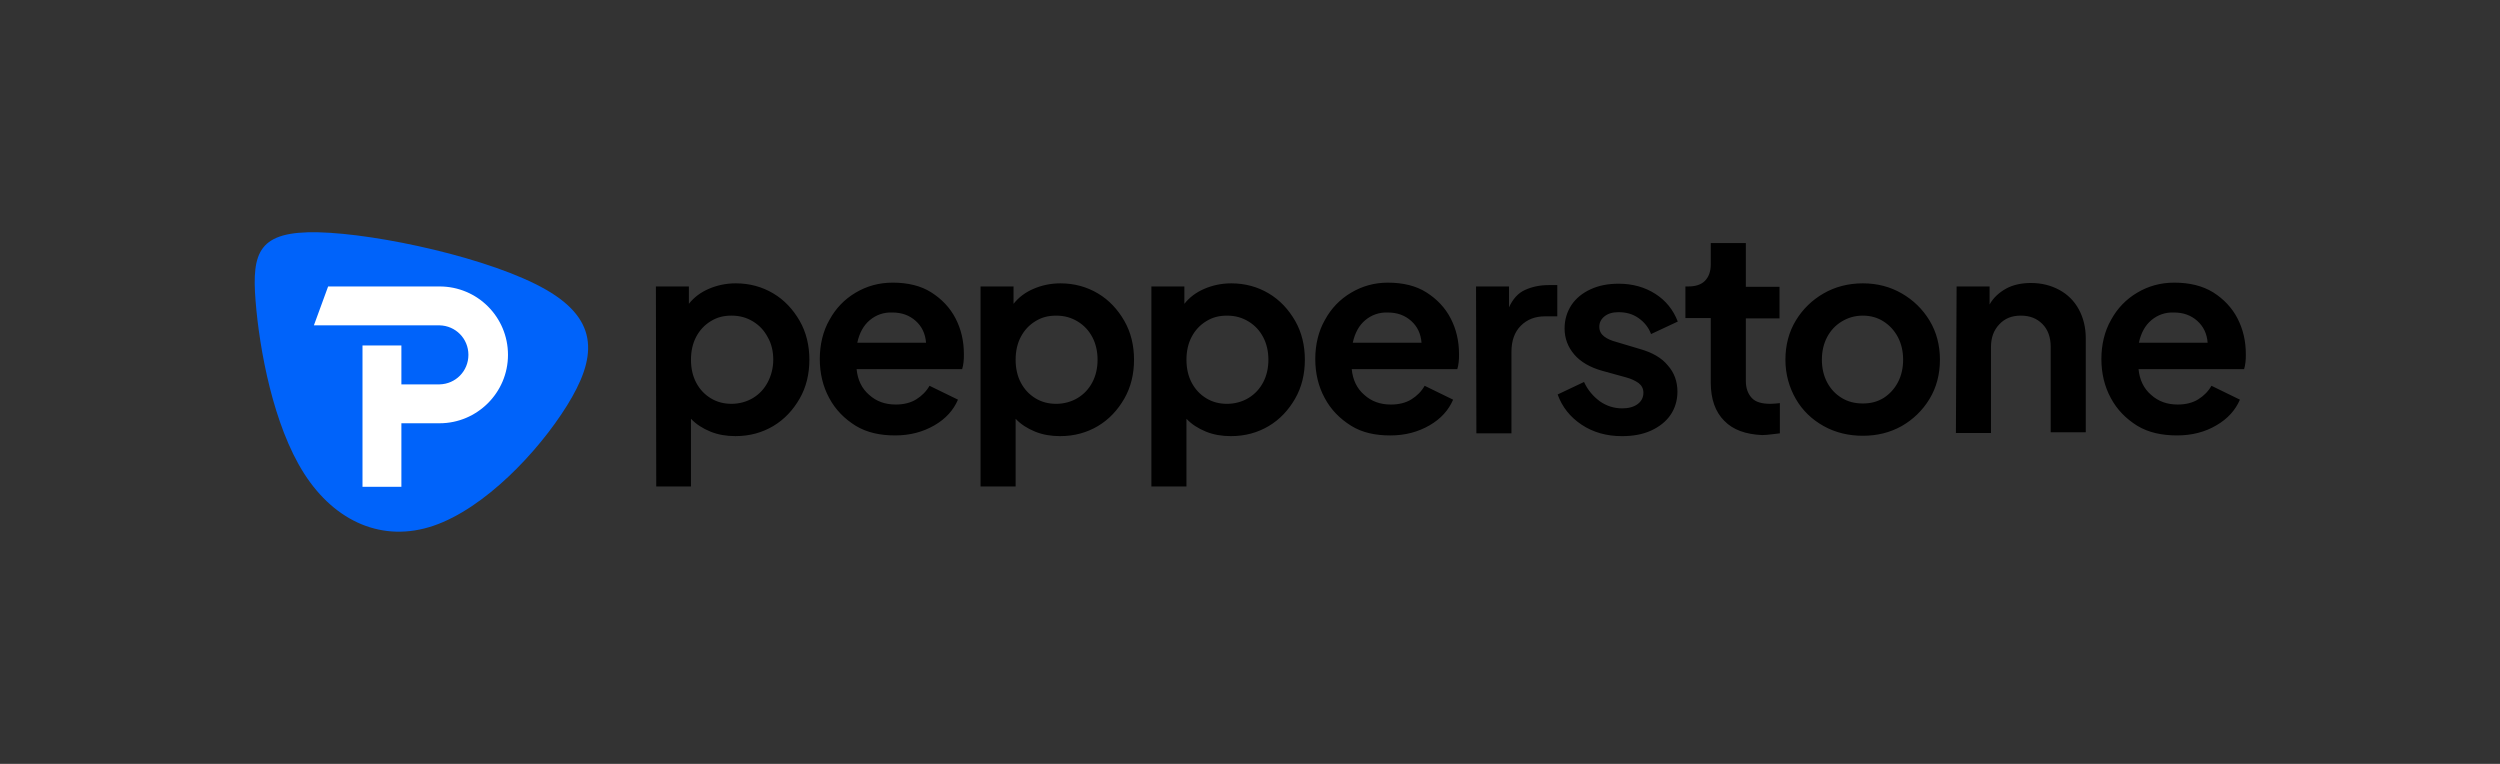 <svg xmlns="http://www.w3.org/2000/svg" viewBox="0 0 720 220" style="enable-background:new 0 0 720 220" xml:space="preserve"><rect x="0" y="0" width="720" height="220" fill="#333333" stroke="none"/><switch><g><path d="M157.2 83.4c-15.7-9-48.3-16.1-65.5-16.5s-19.2 5.7-18.1 19.7c1.1 14 5.1 35.9 14 49.8s22.7 20 37.3 15c14.6-5 30-21.1 38.4-34.6s9.6-24.4-6.1-33.4" style="fill:#0063fa"/><path d="M126.6 121.9h-11v18.3h-11.2V99.5h11.2v11.2h11c4.6-.1 8.3-3.8 8.3-8.5s-3.7-8.4-8.3-8.5H90.4l4.1-11.2h32.1c10.9 0 19.7 8.8 19.7 19.7s-8.9 19.7-19.7 19.7" style="fill:#fff"/><path d="M216.9 114.6c1.8-1.1 3.2-2.6 4.2-4.5s1.6-4.1 1.6-6.5-.5-4.6-1.6-6.5c-1-1.9-2.4-3.4-4.2-4.5s-3.8-1.7-6.2-1.7-4.2.5-6 1.6c-1.8 1.1-3.2 2.6-4.2 4.5s-1.5 4.1-1.5 6.6.5 4.7 1.5 6.6 2.4 3.4 4.2 4.5c1.8 1.1 3.8 1.6 6 1.6s4.4-.6 6.2-1.7m-28-32.1h9.5v5c1.5-1.9 3.4-3.3 5.7-4.3 2.3-1 4.9-1.6 7.8-1.6 4 0 7.6 1 10.8 2.9 3.2 1.9 5.7 4.6 7.6 7.9s2.8 7.1 2.8 11.2-.9 7.9-2.8 11.2-4.4 6-7.6 7.9-6.8 2.9-10.9 2.9c-2.6 0-5-.4-7.2-1.3s-4.1-2.1-5.6-3.7v19.5h-10l-.1-57.6zm61.6 9.7c-1.8 1.5-3 3.7-3.6 6.5h19.8c-.2-2.6-1.2-4.7-3-6.3s-4-2.4-6.7-2.4c-2.5-.1-4.7.7-6.5 2.2m-4.1 30.4c-3.2-2-5.8-4.6-7.6-8-1.8-3.3-2.7-7.1-2.7-11.2s.9-8 2.8-11.3c1.8-3.3 4.3-5.9 7.5-7.8 3.2-1.9 6.7-2.9 10.7-2.9 4.4 0 8.1.9 11.1 2.8s5.4 4.4 7 7.5 2.4 6.5 2.4 10.3c0 .8 0 1.5-.1 2.3-.1.8-.2 1.4-.4 2h-30.4c.3 3.1 1.5 5.6 3.6 7.4 2.1 1.9 4.6 2.8 7.7 2.8 2.3 0 4.3-.5 5.9-1.5 1.6-1 2.9-2.3 3.8-3.9l8.2 4c-1.3 3-3.5 5.5-6.8 7.4s-7 2.9-11.3 2.9-8.1-.8-11.4-2.8m64-8c1.8-1.1 3.2-2.6 4.2-4.5s1.5-4.1 1.5-6.5-.5-4.6-1.5-6.5c-1-1.9-2.4-3.4-4.2-4.5s-3.8-1.7-6.2-1.7-4.2.5-6 1.6c-1.8 1.1-3.2 2.6-4.2 4.5s-1.5 4.1-1.5 6.6.5 4.7 1.5 6.6 2.4 3.4 4.2 4.5 3.8 1.6 6 1.6 4.4-.6 6.2-1.7m-28-32.1h9.5v5c1.5-1.9 3.4-3.3 5.7-4.3 2.3-1 4.9-1.6 7.8-1.6 4 0 7.6 1 10.8 2.9 3.2 1.9 5.7 4.6 7.6 7.9s2.8 7.1 2.8 11.2-.9 7.9-2.8 11.2c-1.9 3.3-4.4 6-7.6 7.9-3.2 1.9-6.8 2.9-10.9 2.9-2.6 0-5-.4-7.2-1.3s-4.1-2.1-5.6-3.7v19.5h-10.1V82.5zm77.2 32.1c1.8-1.1 3.2-2.6 4.2-4.5s1.5-4.1 1.5-6.5-.5-4.6-1.5-6.5c-1-1.9-2.4-3.4-4.2-4.5s-3.8-1.7-6.2-1.7-4.2.5-6 1.6c-1.8 1.1-3.2 2.6-4.2 4.5s-1.5 4.1-1.5 6.6.5 4.7 1.5 6.6 2.4 3.4 4.2 4.5c1.8 1.1 3.8 1.6 6 1.6s4.4-.6 6.2-1.7m-28-32.1h9.5v5c1.5-1.9 3.4-3.3 5.7-4.3 2.3-1 4.9-1.6 7.8-1.6 4 0 7.6 1 10.8 2.9 3.2 1.9 5.7 4.6 7.6 7.9s2.8 7.1 2.8 11.2-.9 7.9-2.8 11.2c-1.9 3.3-4.4 6-7.6 7.9-3.2 1.9-6.8 2.9-10.9 2.9-2.6 0-5-.4-7.2-1.3s-4.1-2.1-5.6-3.7v19.5h-10.1V82.5zm61.6 9.7c-1.8 1.5-3 3.7-3.6 6.5h19.8c-.2-2.6-1.2-4.7-3-6.3s-4-2.4-6.7-2.4c-2.5-.1-4.7.7-6.5 2.2m-4.1 30.4c-3.2-2-5.8-4.6-7.6-8-1.8-3.3-2.7-7.1-2.7-11.2s.9-8 2.8-11.3c1.8-3.3 4.3-5.9 7.5-7.8 3.2-1.9 6.7-2.9 10.6-2.9 4.4 0 8.1.9 11.1 2.8s5.4 4.4 7 7.5 2.4 6.5 2.4 10.3c0 .8 0 1.5-.1 2.3-.1.8-.2 1.4-.4 2h-30.4c.3 3.1 1.5 5.6 3.6 7.4 2.1 1.9 4.6 2.8 7.7 2.8 2.3 0 4.3-.5 5.9-1.5 1.6-1 2.9-2.3 3.8-3.9l8.2 4c-1.3 3-3.5 5.5-6.8 7.4s-7 2.9-11.3 2.9-8.1-.8-11.3-2.8m36-40.1h9.5v6c1.1-2.4 2.6-4.1 4.6-5 2-.9 4.2-1.4 6.8-1.4h2.5v9h-3.6c-2.8 0-5.1.9-6.9 2.7s-2.7 4.3-2.7 7.5v23.5h-10.1l-.1-42.3zm30.4 39.8c-3.3-2.2-5.6-5.1-6.9-8.7l7.6-3.6c1.1 2.4 2.7 4.2 4.6 5.6 1.9 1.3 4 2 6.4 2 1.8 0 3.3-.4 4.4-1.2 1.1-.8 1.7-1.9 1.7-3.3 0-1.2-.5-2.1-1.4-2.8-1-.7-2.1-1.2-3.5-1.6l-6.9-1.9c-3.6-1-6.3-2.6-8.1-4.7-1.8-2.1-2.8-4.6-2.8-7.5 0-2.6.7-4.8 2-6.8 1.3-1.9 3.1-3.4 5.5-4.5s5-1.6 8.1-1.6c4 0 7.5 1 10.5 2.9s5.2 4.6 6.5 8l-7.7 3.6c-.7-1.9-1.9-3.4-3.6-4.6s-3.6-1.7-5.8-1.7c-1.7 0-3 .4-4 1.2-1 .8-1.5 1.8-1.5 3s.5 2.1 1.4 2.8c.9.7 2.1 1.2 3.6 1.6l6.7 2c3.5 1 6.2 2.5 8 4.7 1.9 2.1 2.8 4.7 2.8 7.6 0 2.5-.7 4.8-2 6.7-1.3 1.9-3.2 3.4-5.6 4.5-2.4 1.1-5.2 1.6-8.4 1.6-4.4 0-8.3-1.1-11.6-3.3m41.1-1.1c-2.6-2.6-3.9-6.3-3.9-11V91.6h-7.3v-9.1h.8c2.1 0 3.7-.5 4.8-1.6 1.1-1.1 1.7-2.7 1.7-4.7V70h10.1v12.6h9.7v9.1h-9.7v18c0 2.1.6 3.7 1.7 4.9s2.9 1.7 5.4 1.7c.8 0 1.7-.1 2.7-.2v8.7c-.7.1-1.5.2-2.5.3-.9.1-1.8.2-2.6.2-4.7-.2-8.4-1.5-10.9-4.1m45.9-6.6c1.7-1.1 3.1-2.6 4.1-4.5 1-1.9 1.5-4.1 1.5-6.5s-.5-4.6-1.5-6.5-2.4-3.4-4.1-4.5c-1.7-1.1-3.7-1.7-6-1.7s-4.3.6-6.1 1.7c-1.8 1.1-3.2 2.6-4.2 4.5s-1.5 4.1-1.5 6.5.5 4.6 1.5 6.5c1 1.9 2.4 3.4 4.2 4.5 1.8 1.1 3.8 1.6 6.1 1.6s4.2-.5 6-1.6m-17.3 8.1c-3.4-1.9-6.1-4.5-8-7.8s-3-7.1-3-11.3 1-8 3-11.3c2-3.3 4.7-5.9 8-7.8 3.3-1.9 7.1-2.9 11.3-2.9s7.9 1 11.2 2.9c3.3 1.9 6 4.5 8 7.8s3 7.1 3 11.3-1 8-3 11.3c-2 3.3-4.7 5.9-8 7.8-3.4 1.9-7.1 2.8-11.2 2.8s-7.9-.9-11.3-2.8m38.3-40.2h9.5v5.2c1.1-2 2.8-3.5 4.8-4.6s4.5-1.6 7.1-1.6c3.1 0 5.8.7 8.2 2 2.4 1.3 4.3 3.2 5.6 5.6 1.3 2.4 2 5.2 2 8.3v27.1h-10.1V99.9c0-2.8-.8-5-2.4-6.6-1.6-1.6-3.6-2.4-6.2-2.4s-4.6.8-6.2 2.5c-1.6 1.7-2.4 3.8-2.4 6.6v24.7h-10.1l.2-42.2zm56.1 9.7c-1.8 1.5-3 3.7-3.6 6.5h19.8c-.2-2.6-1.2-4.7-3-6.3-1.8-1.6-4-2.4-6.7-2.4-2.5-.1-4.7.7-6.5 2.2m-4.1 30.4c-3.2-2-5.8-4.6-7.6-8-1.8-3.3-2.7-7.1-2.7-11.2s.9-8 2.8-11.3c1.8-3.3 4.3-5.9 7.5-7.8 3.2-1.9 6.7-2.9 10.7-2.9 4.4 0 8.1.9 11.2 2.8 3 1.9 5.4 4.4 7 7.5s2.4 6.5 2.4 10.3c0 .8 0 1.5-.1 2.3-.1.8-.2 1.4-.4 2h-30.4c.3 3.1 1.5 5.6 3.6 7.4 2.1 1.9 4.6 2.8 7.7 2.8 2.3 0 4.3-.5 5.9-1.5 1.6-1 2.9-2.3 3.8-3.9l8.2 4c-1.3 3-3.5 5.5-6.8 7.4-3.2 1.9-7 2.9-11.3 2.9s-8.2-.8-11.5-2.8"/></g></switch></svg>
